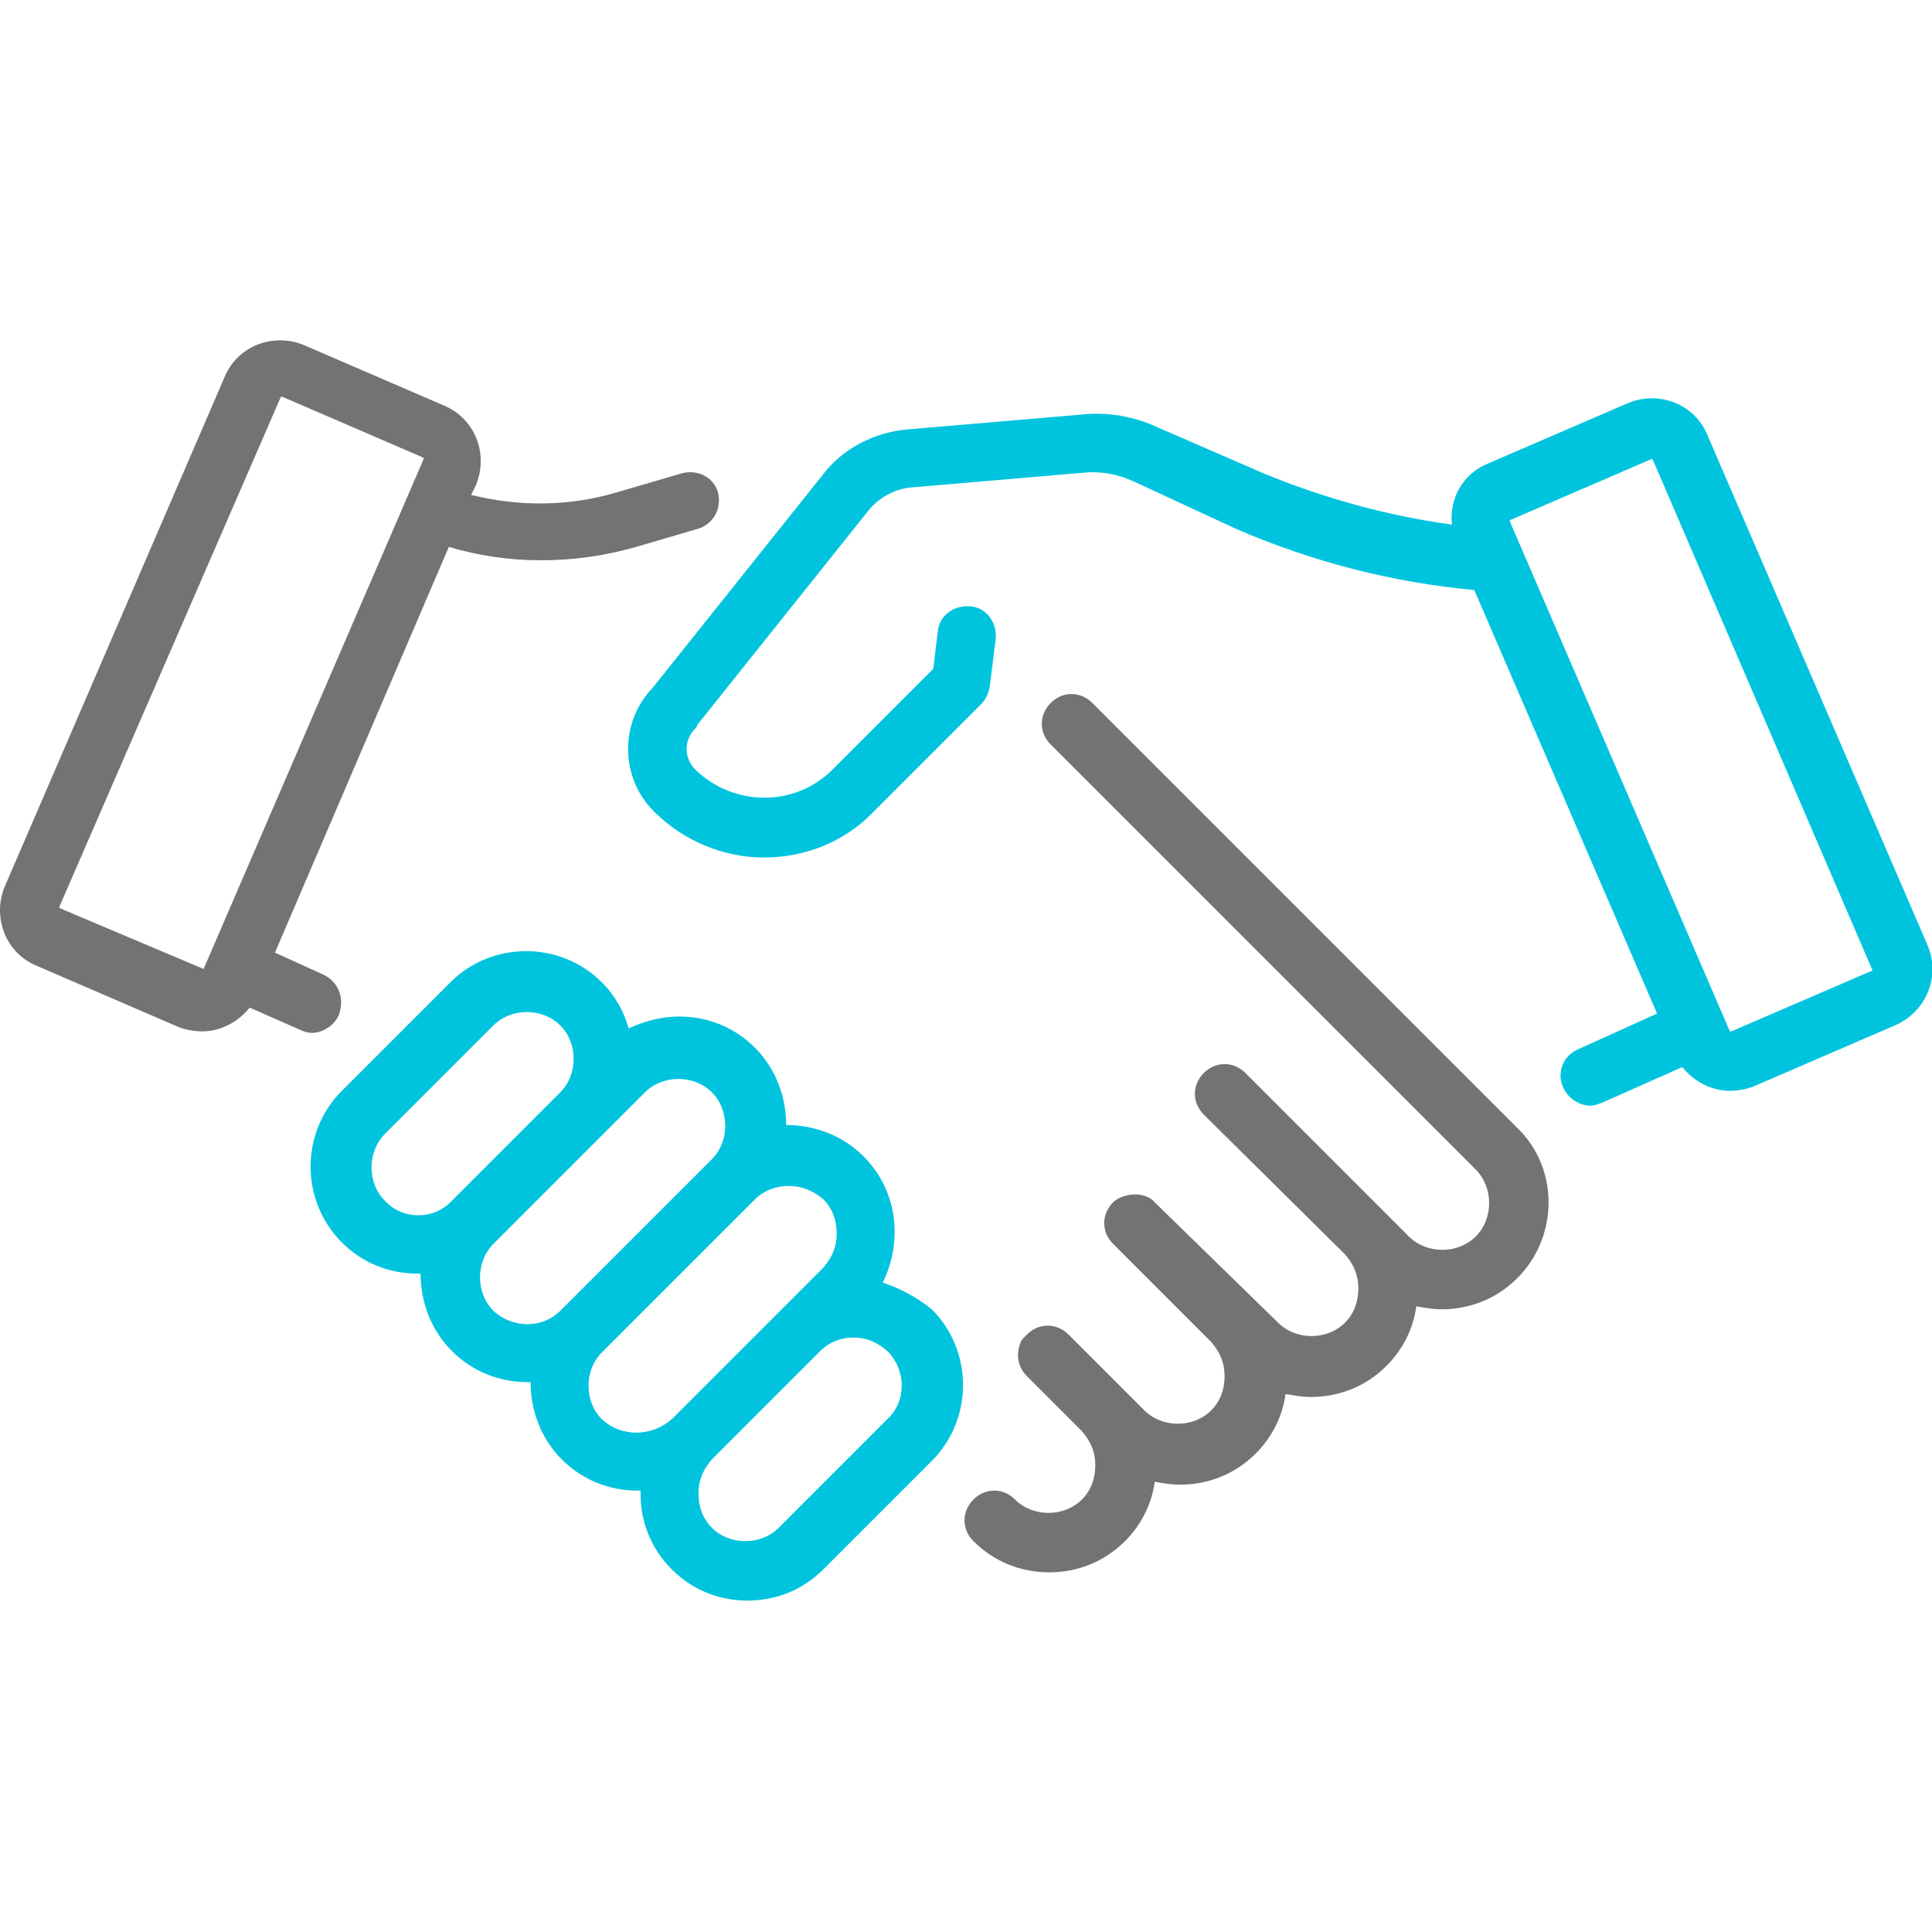 <?xml version="1.0" encoding="utf-8"?>
<svg xmlns="http://www.w3.org/2000/svg" xmlns:xlink="http://www.w3.org/1999/xlink" x="0px" y="0px" viewBox="0 0 130 130" enable-background="new 0 0 130 130" xml:space="preserve">
<path fill="#737373" d="M102.1,86c-1.4,1.4-3.2,2.1-5.1,2.1c-0.6,0-1.1-0.1-1.7-0.2c-0.2,1.5-0.9,2.9-2,4c-1.4,1.4-3.2,2.1-5.1,2.1 c-0.6,0-1.1-0.1-1.7-0.2c-0.2,1.5-0.9,2.9-2,4c-1.4,1.4-3.2,2.1-5.1,2.1c-0.6,0-1.2-0.1-1.7-0.2c-0.2,1.5-0.9,2.9-2,4 c-1.4,1.4-3.2,2.1-5.1,2.1c-1.9,0-3.7-0.7-5.1-2.1c-0.8-0.8-0.8-2,0-2.8c0.8-0.8,2-0.8,2.8,0c1.2,1.2,3.3,1.2,4.5,0 c0.6-0.6,0.9-1.4,0.9-2.3s-0.3-1.6-0.9-2.3l-3.7-3.7c-0.4-0.4-0.6-0.9-0.6-1.4c0-0.4,0.1-0.8,0.3-1.1c0.1-0.1,0.2-0.2,0.3-0.3 c0.8-0.8,2-0.8,2.8,0l5.1,5.1c1.2,1.2,3.3,1.2,4.5,0c0.6-0.6,0.9-1.4,0.9-2.3s-0.3-1.6-0.9-2.3l-6.6-6.6c-0.4-0.4-0.6-0.9-0.6-1.4 c0-0.5,0.2-1,0.6-1.4c0.2-0.2,0.4-0.3,0.7-0.4c0.6-0.2,1.3-0.2,1.9,0.2c0.1,0.1,0.2,0.2,0.3,0.3L86,89c1.2,1.2,3.3,1.2,4.5,0 c0.6-0.6,0.9-1.4,0.9-2.3s-0.3-1.6-0.9-2.3L81,75c-0.8-0.8-0.8-2,0-2.8c0.8-0.8,2-0.8,2.8,0l11,11c1.2,1.2,3.3,1.2,4.5,0 c1.2-1.2,1.2-3.3,0-4.5L70.7,50.1c-0.8-0.8-0.8-2,0-2.8c0.8-0.8,2-0.8,2.8,0l28.6,28.6C104.9,78.6,104.9,83.2,102.1,86z M48.3,33.1 c0.3,1.1-0.3,2.2-1.4,2.5l-4.1,1.2c-2.1,0.6-4.2,0.9-6.4,0.9c-2.1,0-4.2-0.3-6.2-0.9L18.5,64.1l3.3,1.5c1,0.5,1.4,1.6,1,2.7 c-0.3,0.7-1.1,1.2-1.8,1.2c-0.3,0-0.6-0.1-0.8-0.2l-3.4-1.5c-0.8,1-2,1.6-3.2,1.6c-0.5,0-1.1-0.1-1.6-0.3l-9.5-4.1 c-1-0.4-1.8-1.2-2.2-2.2c-0.4-1-0.4-2.1,0-3.1l14.8-34.3c0.4-1,1.2-1.8,2.2-2.2c1-0.4,2.1-0.4,3.1,0l9.5,4.1c2.1,0.9,3,3.3,2.1,5.4 l-0.3,0.6c3.2,0.8,6.6,0.8,9.9-0.2l4.1-1.2C46.9,31.5,48,32.1,48.3,33.1z M13.7,65.2l14.8-34.3c0,0,0-0.1,0-0.1l-9.5-4.1 c0,0,0,0,0,0c0,0-0.1,0-0.1,0L4,61c0,0,0,0.1,0,0.1L13.7,65.2C13.6,65.3,13.6,65.2,13.7,65.2z"/>
<path fill="#00C4DE" d="M59.4,86.3c0.5-1,0.8-2.2,0.8-3.4c0-1.9-0.7-3.7-2.1-5.1c-1.4-1.4-3.3-2.1-5.2-2.1c0-1.9-0.7-3.8-2.1-5.2 c-1.4-1.4-3.2-2.1-5.1-2.1c-1.2,0-2.3,0.3-3.4,0.8c-0.3-1.1-0.9-2.2-1.8-3.1c-2.8-2.8-7.4-2.8-10.2,0l-7.3,7.3 c-2.8,2.8-2.8,7.4,0,10.2v0c1.4,1.4,3.2,2.1,5.1,2.1c0.1,0,0.1,0,0.2,0c0,1.9,0.7,3.8,2.1,5.2c1.4,1.4,3.2,2.1,5.1,2.1 c0.1,0,0.1,0,0.2,0c0,1.9,0.7,3.8,2.1,5.2c1.4,1.4,3.2,2.1,5.1,2.1c0.1,0,0.1,0,0.2,0c0,0.1,0,0.1,0,0.2c0,1.9,0.7,3.7,2.1,5.1 c1.4,1.4,3.2,2.1,5.1,2.1s3.7-0.7,5.1-2.1l7.3-7.3c2.8-2.8,2.8-7.4,0-10.2C61.7,87.3,60.6,86.7,59.4,86.3z M25.9,80.8 c-1.2-1.2-1.2-3.3,0-4.5l7.3-7.3c1.2-1.2,3.3-1.2,4.5,0c1.2,1.2,1.2,3.3,0,4.5l-7.3,7.3C29.2,82.1,27.1,82.1,25.9,80.8z M33.2,88.2 c-1.2-1.2-1.2-3.3,0-4.5l7.3-7.3c0,0,0,0,0,0l2.9-2.9c1.2-1.2,3.3-1.2,4.5,0c1.2,1.2,1.2,3.3,0,4.5L37.7,88.2 C36.5,89.4,34.5,89.4,33.2,88.2z M40.5,95.5c-1.2-1.2-1.2-3.3,0-4.5l10.3-10.3c0.6-0.6,1.4-0.9,2.3-0.9c0.8,0,1.6,0.3,2.3,0.9 c0.6,0.6,0.9,1.4,0.9,2.3s-0.3,1.6-0.9,2.3l-2.9,2.9c0,0,0,0,0,0l-7.3,7.3C43.8,96.7,41.8,96.7,40.5,95.5z M59.7,95.5l-7.3,7.3 c-1.2,1.2-3.3,1.2-4.5,0v0c-0.6-0.6-0.9-1.4-0.9-2.3s0.3-1.6,0.9-2.3l7.3-7.3c0.6-0.6,1.4-0.9,2.2-0.9c0.9,0,1.6,0.3,2.3,0.9 C61,92.2,61,94.3,59.7,95.5z M129.7,63.6l-14.8-34.3c-0.4-1-1.2-1.8-2.2-2.2c-1-0.4-2.1-0.4-3.1,0l-9.5,4.1 c-1.7,0.7-2.6,2.4-2.4,4.1c-4.4-0.6-8.7-1.8-12.8-3.5L78,28.8c-1.7-0.8-3.5-1.1-5.3-0.9L61,28.9c-2.2,0.2-4.3,1.3-5.6,3L43.9,46.3 c-2.2,2.3-2.2,6,0.1,8.3c2,2,4.7,3.1,7.4,3.1c2.7,0,5.4-1,7.4-3.1l7.2-7.2c0.3-0.3,0.5-0.7,0.6-1.2l0.4-3.2c0.1-1.1-0.6-2.1-1.7-2.2 c-1.1-0.1-2.1,0.6-2.2,1.7l-0.3,2.5L56,51.8c-2.5,2.5-6.6,2.5-9.2,0c-0.8-0.8-0.8-2,0-2.8c0.1-0.1,0.1-0.1,0.1-0.2l11.5-14.4 c0.7-0.9,1.8-1.5,2.9-1.6L73,31.8c1.1-0.1,2.2,0.1,3.3,0.6l6.9,3.2c5.1,2.2,10.5,3.6,16,4.1l12.3,28.5l-5.3,2.4 c-1,0.4-1.5,1.6-1,2.6c0.3,0.7,1.1,1.2,1.8,1.2c0.3,0,0.5-0.1,0.8-0.2l5.4-2.4c0.8,1,2,1.6,3.2,1.6c0.5,0,1.1-0.1,1.6-0.3l9.5-4.1 C129.6,68.1,130.6,65.7,129.7,63.6z M126,65.3l-9.5,4.1c0,0-0.1,0-0.1,0l-14.8-34.3c0,0,0-0.1,0-0.1l9.5-4.1c0,0,0.1,0,0.1,0 L126,65.3C126,65.2,126,65.3,126,65.3z"/>
</svg>